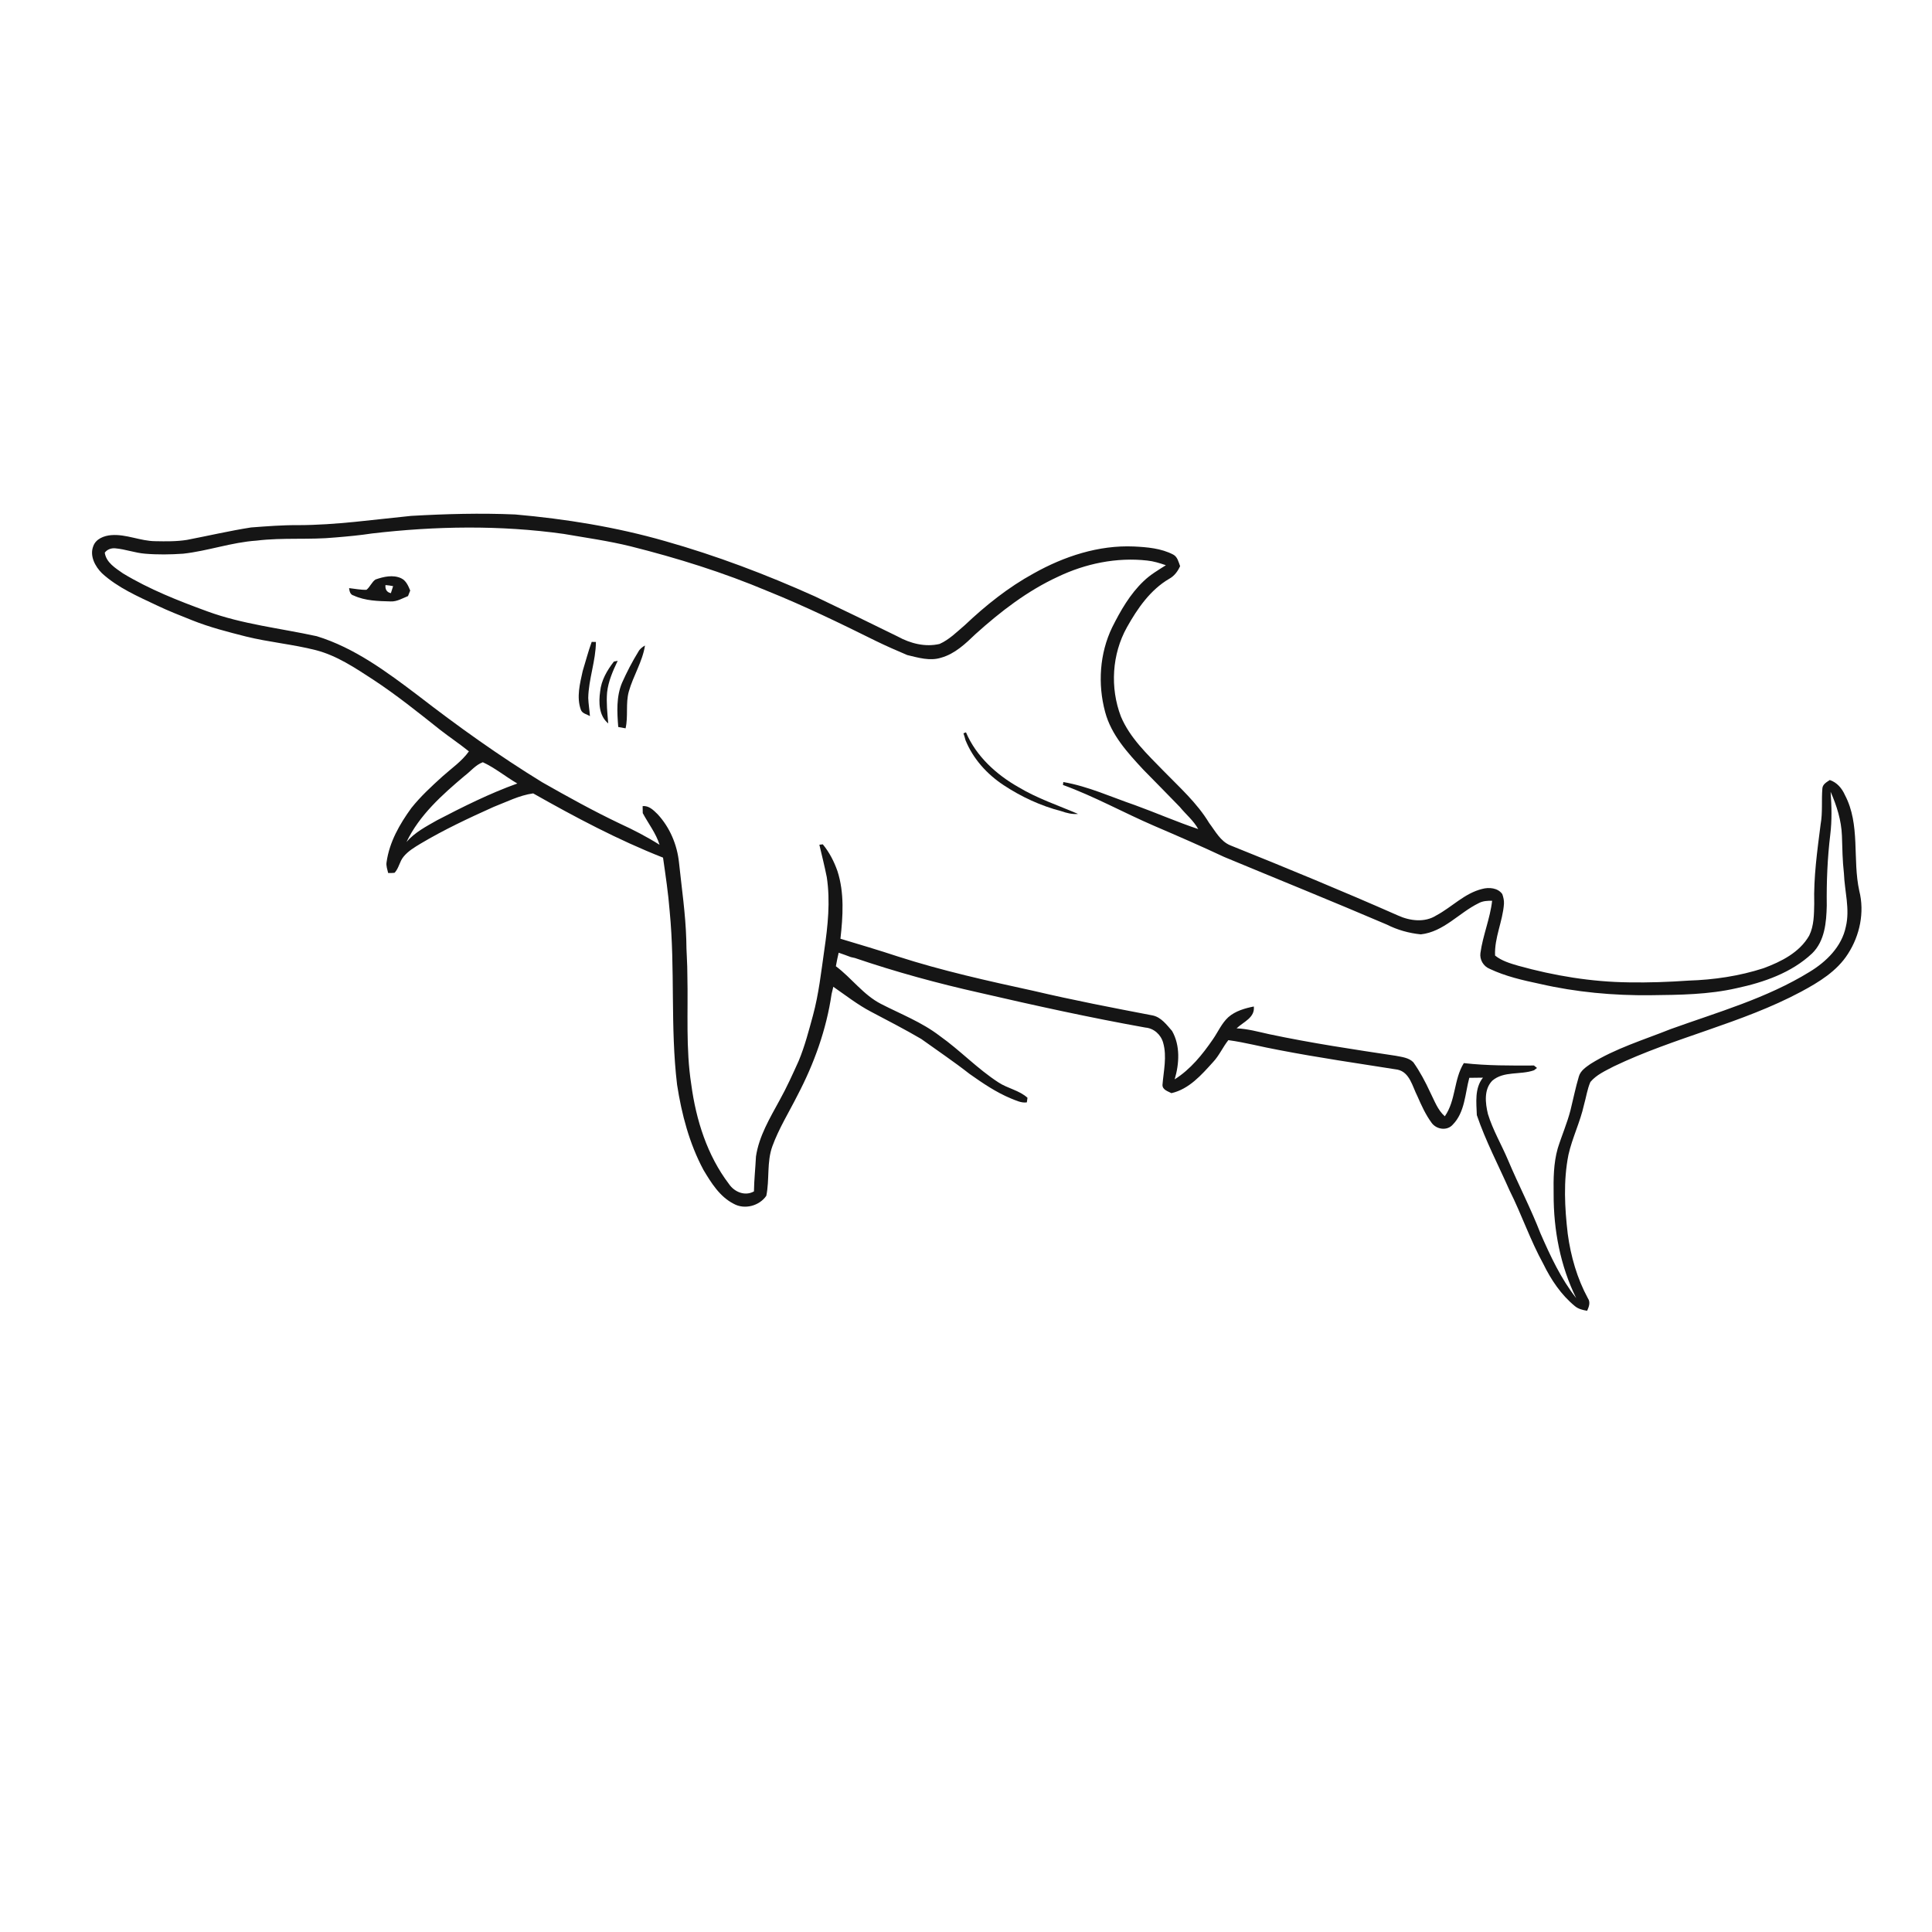 <svg xmlns="http://www.w3.org/2000/svg" width="1024pt" height="1024pt" viewBox="0 0 1024 1024" version="1.1">
<g id="#ffffffff">
<path fill="#ffffff" opacity="0" d=" M 0.00 0.00 L 1024.00 0.00 L 1024.00 1024.00 L 0.00 1024.00 L 0.00 0.00 M 217.89 273.43 C 197.95 275.40 178.07 278.31 157.99 278.34 C 149.66 278.27 141.36 278.94 133.06 279.56 C 121.68 281.35 110.46 283.96 99.15 286.14 C 93.59 287.04 87.93 286.95 82.31 286.84 C 74.39 286.79 66.95 283.01 58.98 283.63 C 55.21 283.92 50.86 285.56 49.47 289.40 C 47.38 294.60 50.41 300.25 54.10 303.89 C 62.47 311.52 73.00 316.07 83.12 320.86 C 89.25 323.79 95.58 326.27 101.90 328.78 C 111.09 332.46 120.73 334.91 130.31 337.35 C 142.52 340.38 155.13 341.47 167.32 344.57 C 178.51 347.44 188.21 353.99 197.77 360.21 C 210.12 368.32 221.63 377.58 233.19 386.75 C 238.22 390.69 243.55 394.23 248.53 398.24 C 244.76 403.54 239.30 407.23 234.51 411.53 C 228.70 416.80 222.89 422.14 218.00 428.30 C 211.81 436.82 206.38 446.33 204.90 456.92 C 204.55 458.89 205.30 460.81 205.73 462.71 C 206.87 462.70 208.02 462.76 209.15 462.58 C 211.44 460.16 211.76 456.61 213.88 454.08 C 216.31 451.09 219.67 449.11 222.92 447.14 C 235.34 439.75 248.45 433.60 261.63 427.68 C 268.50 425.03 275.23 421.53 282.59 420.51 C 304.82 433.09 327.57 445.18 351.42 454.56 C 352.78 464.04 354.21 473.51 354.95 483.07 C 357.92 513.61 355.20 544.43 358.87 574.94 C 361.28 590.53 365.35 606.08 372.84 620.06 C 376.95 626.94 381.48 634.27 388.86 638.03 C 394.61 641.26 402.47 639.18 406.16 633.79 C 407.95 625.11 406.31 615.92 409.39 607.49 C 412.84 598.02 418.22 589.46 422.71 580.49 C 431.52 563.70 438.02 545.62 440.76 526.83 C 441.07 525.55 441.37 524.28 441.67 523.01 C 448.24 527.55 454.56 532.53 461.66 536.24 C 470.58 540.96 479.57 545.56 488.28 550.67 C 496.83 556.82 505.59 562.69 513.88 569.19 C 520.86 574.12 527.99 578.98 535.92 582.25 C 538.58 583.28 541.31 584.71 544.25 584.28 C 544.34 583.67 544.50 582.46 544.59 581.85 C 540.25 577.88 534.11 576.93 529.27 573.74 C 518.06 566.51 508.87 556.68 498.00 549.00 C 488.59 541.78 477.43 537.49 466.97 532.11 C 457.55 527.29 451.38 518.36 443.03 512.13 C 443.46 509.73 443.94 507.33 444.51 504.96 C 446.67 505.70 448.83 506.46 450.97 507.28 C 451.51 507.40 452.58 507.64 453.11 507.76 C 474.81 515.15 496.95 521.20 519.32 526.20 C 548.42 532.93 577.61 539.35 607.02 544.62 C 611.55 544.98 615.32 548.36 616.50 552.69 C 618.59 560.02 616.72 567.62 616.14 575.01 C 616.10 577.63 619.01 578.41 620.90 579.39 C 630.23 577.26 636.81 569.72 642.95 562.92 C 646.22 559.46 648.10 555.01 651.05 551.30 C 660.07 552.51 668.86 554.92 677.82 556.53 C 698.69 560.57 719.74 563.61 740.74 566.93 C 747.22 568.33 748.60 575.84 751.22 580.93 C 753.37 585.84 755.60 590.80 758.80 595.14 C 761.34 598.66 766.98 599.51 769.98 596.10 C 776.46 589.51 776.48 579.68 778.76 571.27 C 781.17 571.27 783.58 571.24 786.00 571.18 C 781.50 576.82 782.51 584.34 782.75 591.04 C 787.42 604.77 794.21 617.62 800.05 630.86 C 806.49 643.68 811.07 657.37 818.02 669.96 C 822.11 678.35 827.44 686.29 834.71 692.26 C 836.53 693.80 838.91 694.36 841.22 694.74 C 842.16 692.62 843.09 690.25 841.62 688.13 C 835.89 677.58 832.55 665.88 830.94 654.02 C 829.31 640.13 828.57 625.92 831.30 612.11 C 833.32 603.07 837.54 594.70 839.53 585.65 C 840.70 581.61 841.25 577.35 842.94 573.47 C 846.15 569.62 850.93 567.54 855.28 565.24 C 887.48 549.78 923.03 542.50 954.61 525.63 C 964.01 520.58 973.63 514.77 979.47 505.54 C 985.76 495.80 988.32 483.53 985.46 472.19 C 981.76 455.44 986.13 437.06 977.84 421.38 C 976.27 417.81 973.61 414.68 969.82 413.43 C 968.15 414.57 966.03 415.64 965.89 417.94 C 965.37 424.24 966.10 430.63 964.97 436.89 C 963.19 450.85 961.21 464.88 961.58 478.98 C 961.46 484.67 961.48 490.65 958.92 495.87 C 953.80 504.85 944.06 509.70 934.72 513.17 C 921.89 517.33 908.41 519.32 894.95 519.74 C 884.42 520.48 873.86 520.85 863.32 520.67 C 843.50 520.43 823.79 517.18 804.73 511.87 C 800.42 510.61 795.96 509.32 792.42 506.46 C 791.99 497.05 796.47 488.37 797.13 479.08 C 797.24 477.30 796.83 475.53 796.24 473.88 C 793.90 470.57 789.21 470.16 785.57 471.16 C 776.26 473.42 769.53 480.79 761.28 485.19 C 755.19 489.09 747.29 488.12 740.99 485.24 C 711.56 472.26 681.83 459.99 651.99 448.01 C 646.81 445.83 644.13 440.48 640.89 436.23 C 634.48 425.57 625.12 417.27 616.53 408.44 C 608.09 399.76 598.90 391.17 594.11 379.79 C 588.27 364.52 589.32 346.74 597.32 332.43 C 602.89 322.49 609.71 312.59 619.76 306.74 C 622.43 305.28 624.25 302.80 625.48 300.07 C 624.65 297.84 624.11 295.15 621.82 293.93 C 615.43 290.61 608.07 289.99 600.99 289.65 C 582.33 288.84 564.01 294.87 547.89 303.91 C 534.47 311.25 522.44 320.86 511.36 331.35 C 507.15 334.93 503.13 339.01 498.01 341.30 C 490.42 343.09 482.52 341.06 475.81 337.37 C 461.22 330.18 446.58 323.08 431.89 316.09 C 406.13 304.51 379.64 294.46 352.45 286.78 C 326.57 279.36 299.88 275.04 273.08 272.68 C 254.69 271.88 236.26 272.38 217.89 273.43 Z" />
<path fill="#ffffff" opacity="0" d=" M 197.13 282.75 C 230.84 278.82 265.09 278.25 298.76 282.98 C 310.60 285.02 322.53 286.68 334.21 289.56 C 359.00 295.77 383.46 303.42 407.02 313.36 C 426.51 321.21 445.42 330.40 464.24 339.72 C 469.70 342.39 475.27 344.82 480.86 347.19 C 486.72 348.58 492.87 350.50 498.86 348.58 C 506.13 346.54 511.77 341.14 517.08 336.04 C 530.27 324.17 544.49 313.17 560.68 305.71 C 575.33 298.69 591.87 295.28 608.07 297.10 C 611.46 297.45 614.72 298.48 617.94 299.58 C 613.83 302.18 609.58 304.66 606.08 308.08 C 598.88 314.94 593.90 323.69 589.48 332.50 C 582.79 346.34 581.76 362.63 585.75 377.39 C 588.98 389.53 597.70 399.03 606.04 408.00 C 612.49 414.52 618.89 421.10 625.30 427.67 C 628.52 431.63 632.60 434.90 635.08 439.42 C 623.77 435.63 612.81 430.83 601.59 426.75 C 589.00 422.45 576.77 416.77 563.58 414.50 C 563.53 414.89 563.43 415.66 563.38 416.04 C 579.96 422.06 595.44 430.70 611.63 437.68 C 624.09 443.03 636.55 448.43 648.83 454.20 C 677.56 466.15 706.42 477.80 735.03 490.04 C 740.67 492.89 746.79 494.61 753.07 495.23 C 765.20 493.89 773.29 483.80 783.73 478.70 C 785.92 477.50 788.42 477.38 790.86 477.42 C 789.80 486.88 785.92 495.78 784.65 505.20 C 784.19 508.65 786.27 512.17 789.49 513.47 C 797.89 517.47 807.03 519.54 816.09 521.46 C 835.39 525.90 855.23 527.71 875.01 527.48 C 890.22 527.31 905.57 527.17 920.47 523.75 C 934.86 520.68 949.53 515.59 960.43 505.35 C 967.20 498.76 968.01 488.87 968.22 479.97 C 968.06 467.41 968.57 454.84 970.08 442.37 C 971.01 434.83 970.80 427.22 970.26 419.66 C 973.50 427.01 975.97 434.84 976.26 442.93 C 976.48 449.59 976.55 456.27 977.32 462.91 C 977.67 472.34 980.60 481.82 978.32 491.22 C 976.15 501.75 967.99 509.75 959.09 515.13 C 936.34 529.15 910.41 536.46 885.46 545.45 C 871.15 551.18 856.17 555.66 843.01 563.89 C 840.56 565.61 837.74 567.45 836.85 570.49 C 835.08 576.40 833.87 582.46 832.39 588.44 C 830.62 595.35 827.73 601.90 825.62 608.71 C 823.38 616.60 823.34 624.88 823.46 633.02 C 823.40 651.91 827.01 671.01 835.41 688.02 C 827.29 677.71 821.73 665.70 816.50 653.76 C 811.37 640.50 804.76 627.88 799.25 614.78 C 795.80 606.63 791.23 598.94 788.63 590.45 C 787.24 584.65 786.41 577.46 790.93 572.79 C 797.06 567.52 805.87 569.85 813.07 567.26 C 813.46 566.96 814.25 566.34 814.64 566.04 C 814.24 565.71 813.43 565.06 813.03 564.74 C 800.63 564.80 788.19 564.87 775.86 563.47 C 770.48 572.10 771.69 583.24 765.78 591.66 C 761.95 588.29 760.28 583.35 758.03 578.93 C 755.48 573.41 752.62 568.01 749.11 563.04 C 746.69 560.55 742.98 560.23 739.76 559.58 C 717.32 556.20 694.85 552.84 672.64 548.13 C 666.94 546.88 661.28 545.27 655.42 545.05 C 658.97 541.62 665.23 539.44 664.55 533.46 C 659.76 534.43 654.80 535.83 651.05 539.12 C 647.48 542.39 645.58 546.95 642.86 550.86 C 637.32 558.94 630.98 566.80 622.60 572.07 C 625.06 563.79 625.63 554.15 621.22 546.43 C 618.36 543.17 615.45 539.16 610.97 538.21 C 589.83 534.17 568.69 530.09 547.74 525.16 C 523.55 519.89 499.33 514.52 475.75 506.91 C 465.70 503.59 455.57 500.59 445.45 497.55 C 446.77 485.67 447.60 473.25 443.87 461.71 C 442.08 456.60 439.56 451.70 436.10 447.51 C 435.65 447.57 434.74 447.67 434.28 447.72 C 435.63 453.44 437.05 459.13 438.21 464.89 C 440.16 477.75 438.77 490.75 436.90 503.53 C 435.24 515.13 433.97 526.82 430.90 538.16 C 428.67 546.31 426.55 554.53 423.30 562.35 C 420.12 569.38 416.95 576.43 413.19 583.17 C 408.05 592.63 402.29 602.14 400.68 612.96 C 400.38 619.13 399.70 625.28 399.61 631.47 C 394.86 634.14 389.23 631.80 386.37 627.55 C 374.82 612.38 368.92 593.59 366.40 574.87 C 363.41 555.72 364.77 536.29 364.32 516.99 C 364.36 510.64 363.75 504.32 363.74 497.97 C 363.34 484.32 361.32 470.79 359.89 457.22 C 358.91 447.74 355.04 438.53 348.52 431.52 C 346.36 429.41 343.91 426.88 340.61 427.27 C 340.62 428.19 340.65 430.04 340.67 430.96 C 343.64 436.55 347.69 441.62 349.57 447.74 C 342.82 443.49 335.72 439.82 328.47 436.49 C 314.47 429.82 300.90 422.30 287.42 414.64 C 264.53 400.61 242.68 384.97 221.45 368.54 C 204.96 356.07 187.88 343.34 167.88 337.20 C 148.53 332.97 128.60 330.90 109.90 324.04 C 94.54 318.43 79.18 312.39 65.15 303.89 C 61.21 301.13 56.24 298.13 55.53 292.92 C 56.82 291.16 59.06 290.40 61.18 290.63 C 66.50 291.10 71.56 293.05 76.89 293.47 C 83.60 294.04 90.36 293.93 97.08 293.47 C 110.18 292.03 122.77 287.43 135.95 286.54 C 149.86 284.82 163.94 286.22 177.89 284.85 C 184.32 284.32 190.75 283.73 197.13 282.75 M 199.02 307.15 C 197.00 308.50 196.17 311.08 194.25 312.60 C 191.15 312.71 188.09 312.04 185.02 311.71 C 185.23 313.34 185.59 315.20 187.47 315.65 C 193.60 318.47 200.49 318.61 207.11 318.77 C 210.42 318.91 213.30 317.11 216.26 315.93 C 216.64 314.94 217.03 313.96 217.42 312.99 C 216.37 310.46 215.20 307.66 212.54 306.45 C 208.24 304.51 203.28 305.66 199.02 307.15 M 313.61 340.22 C 311.76 345.27 310.43 350.51 308.84 355.65 C 307.38 362.30 305.49 369.44 307.84 376.12 C 308.55 378.22 311.03 378.53 312.68 379.57 C 312.46 376.34 311.89 373.15 311.78 369.92 C 311.98 359.87 315.77 350.31 315.85 340.24 C 315.29 340.24 314.17 340.22 313.61 340.22 M 338.35 345.39 C 335.10 350.66 332.25 356.18 329.72 361.83 C 326.57 369.25 327.06 377.47 327.68 385.32 C 328.97 385.56 330.27 385.80 331.57 386.03 C 333.04 379.63 331.52 372.92 333.28 366.54 C 335.60 358.23 340.52 350.75 341.86 342.13 C 340.44 342.94 339.13 343.94 338.35 345.39 M 325.38 350.64 C 321.79 355.27 318.67 360.57 318.09 366.51 C 317.26 372.33 317.41 379.37 322.38 383.43 C 321.91 377.98 321.31 372.50 321.77 367.03 C 322.41 361.10 324.84 355.58 327.39 350.25 C 326.88 350.35 325.88 350.54 325.38 350.64 M 510.65 388.68 C 511.06 389.85 511.41 391.05 511.72 392.27 C 515.71 402.15 523.13 410.35 531.97 416.17 C 541.30 422.33 551.62 427.11 562.46 429.92 C 565.32 430.93 568.30 431.68 571.38 431.40 C 560.79 426.84 549.77 423.19 539.85 417.22 C 528.06 410.56 517.34 400.79 511.98 388.14 C 511.65 388.28 510.99 388.54 510.65 388.68 Z" />
<path fill="#ffffff" opacity="0" d=" M 204.31 310.10 C 205.66 310.23 207.02 310.36 208.35 310.67 C 208.00 311.92 207.55 313.14 207.17 314.39 C 204.92 313.91 204.09 312.26 204.31 310.10 Z" />
<path fill="#ffffff" opacity="0" d=" M 246.22 411.24 C 249.44 408.83 252.06 405.41 255.91 404.00 C 262.38 406.99 268.01 411.68 274.19 415.27 C 259.49 420.54 245.50 427.56 231.65 434.75 C 225.90 438.04 219.83 441.15 215.45 446.28 C 222.28 432.02 234.33 421.28 246.22 411.24 Z" />
</g>
<g id="#151515ff">
<path fill="#151515" opacity="1.00" d=" M 217.89 273.43 C 236.26 272.38 254.69 271.88 273.08 272.68 C 299.88 275.04 326.57 279.36 352.45 286.78 C 379.64 294.46 406.13 304.51 431.89 316.09 C 446.58 323.08 461.22 330.18 475.81 337.37 C 482.52 341.06 490.42 343.09 498.01 341.30 C 503.13 339.01 507.15 334.93 511.36 331.35 C 522.44 320.86 534.47 311.25 547.89 303.91 C 564.01 294.87 582.33 288.84 600.99 289.65 C 608.07 289.99 615.43 290.61 621.82 293.93 C 624.11 295.15 624.65 297.84 625.48 300.07 C 624.25 302.80 622.43 305.28 619.76 306.74 C 609.71 312.59 602.89 322.49 597.32 332.43 C 589.32 346.74 588.27 364.52 594.11 379.79 C 598.90 391.17 608.09 399.76 616.53 408.44 C 625.12 417.27 634.48 425.57 640.89 436.23 C 644.13 440.48 646.81 445.83 651.99 448.01 C 681.83 459.99 711.56 472.26 740.99 485.24 C 747.29 488.12 755.19 489.09 761.28 485.19 C 769.53 480.79 776.26 473.42 785.57 471.16 C 789.21 470.16 793.90 470.57 796.24 473.88 C 796.83 475.53 797.24 477.30 797.13 479.08 C 796.47 488.37 791.99 497.05 792.42 506.46 C 795.96 509.32 800.42 510.61 804.73 511.87 C 823.79 517.18 843.50 520.43 863.32 520.67 C 873.86 520.85 884.42 520.48 894.95 519.74 C 908.41 519.32 921.89 517.33 934.72 513.17 C 944.06 509.70 953.80 504.85 958.92 495.87 C 961.48 490.65 961.46 484.67 961.58 478.98 C 961.21 464.88 963.19 450.85 964.97 436.89 C 966.10 430.63 965.37 424.24 965.89 417.94 C 966.03 415.64 968.15 414.57 969.82 413.43 C 973.61 414.68 976.27 417.81 977.84 421.38 C 986.13 437.06 981.76 455.44 985.46 472.19 C 988.32 483.53 985.76 495.80 979.47 505.54 C 973.63 514.77 964.01 520.58 954.61 525.63 C 923.03 542.50 887.48 549.78 855.28 565.24 C 850.93 567.54 846.15 569.62 842.94 573.47 C 841.25 577.35 840.70 581.61 839.53 585.65 C 837.54 594.70 833.32 603.07 831.30 612.11 C 828.57 625.92 829.31 640.13 830.94 654.02 C 832.55 665.88 835.89 677.58 841.62 688.13 C 843.09 690.25 842.16 692.62 841.22 694.74 C 838.91 694.36 836.53 693.80 834.71 692.26 C 827.44 686.29 822.11 678.35 818.02 669.96 C 811.07 657.37 806.49 643.68 800.05 630.86 C 794.21 617.62 787.42 604.77 782.75 591.04 C 782.51 584.34 781.50 576.82 786.00 571.18 C 783.58 571.24 781.17 571.27 778.76 571.27 C 776.48 579.68 776.46 589.51 769.98 596.10 C 766.98 599.51 761.34 598.66 758.80 595.14 C 755.60 590.80 753.37 585.84 751.22 580.93 C 748.60 575.84 747.22 568.33 740.74 566.93 C 719.74 563.61 698.69 560.57 677.82 556.53 C 668.86 554.92 660.07 552.51 651.05 551.30 C 648.10 555.01 646.22 559.46 642.95 562.92 C 636.81 569.72 630.23 577.26 620.90 579.39 C 619.01 578.41 616.10 577.63 616.14 575.01 C 616.72 567.62 618.59 560.02 616.50 552.69 C 615.32 548.36 611.55 544.98 607.02 544.62 C 577.61 539.35 548.42 532.93 519.32 526.20 C 496.95 521.20 474.81 515.15 453.11 507.76 C 452.58 507.64 451.51 507.40 450.97 507.28 C 448.83 506.46 446.67 505.70 444.51 504.96 C 443.94 507.33 443.46 509.73 443.03 512.13 C 451.38 518.36 457.55 527.29 466.97 532.11 C 477.43 537.49 488.59 541.78 498.00 549.00 C 508.87 556.68 518.06 566.51 529.27 573.74 C 534.11 576.93 540.25 577.88 544.59 581.85 C 544.50 582.46 544.34 583.67 544.25 584.28 C 541.31 584.71 538.58 583.28 535.92 582.25 C 527.99 578.98 520.86 574.12 513.88 569.19 C 505.59 562.69 496.83 556.82 488.28 550.67 C 479.57 545.56 470.58 540.96 461.66 536.24 C 454.56 532.53 448.24 527.55 441.67 523.01 C 441.37 524.28 441.07 525.55 440.76 526.83 C 438.02 545.62 431.52 563.70 422.71 580.49 C 418.22 589.46 412.84 598.02 409.39 607.49 C 406.31 615.92 407.95 625.11 406.16 633.79 C 402.47 639.18 394.61 641.26 388.86 638.03 C 381.48 634.27 376.95 626.94 372.84 620.06 C 365.35 606.08 361.28 590.53 358.87 574.94 C 355.20 544.43 357.92 513.61 354.95 483.07 C 354.21 473.51 352.78 464.04 351.42 454.56 C 327.57 445.18 304.82 433.09 282.59 420.51 C 275.23 421.53 268.50 425.03 261.63 427.68 C 248.45 433.60 235.34 439.75 222.92 447.14 C 219.67 449.11 216.31 451.09 213.88 454.08 C 211.76 456.61 211.44 460.16 209.15 462.58 C 208.02 462.76 206.87 462.70 205.73 462.71 C 205.30 460.81 204.55 458.89 204.90 456.92 C 206.38 446.33 211.81 436.82 218.00 428.30 C 222.89 422.14 228.70 416.80 234.51 411.53 C 239.30 407.23 244.76 403.54 248.53 398.24 C 243.55 394.23 238.22 390.69 233.19 386.75 C 221.63 377.58 210.12 368.32 197.77 360.21 C 188.21 353.99 178.51 347.44 167.32 344.57 C 155.13 341.47 142.52 340.38 130.31 337.35 C 120.73 334.91 111.09 332.46 101.90 328.78 C 95.58 326.27 89.25 323.79 83.12 320.86 C 73.00 316.07 62.47 311.52 54.10 303.89 C 50.41 300.25 47.38 294.60 49.47 289.40 C 50.86 285.56 55.21 283.92 58.98 283.63 C 66.95 283.01 74.39 286.79 82.31 286.84 C 87.93 286.95 93.59 287.04 99.15 286.14 C 110.46 283.96 121.68 281.35 133.06 279.56 C 141.36 278.94 149.66 278.27 157.99 278.34 C 178.07 278.31 197.95 275.40 217.89 273.43 M 197.13 282.75 C 190.75 283.73 184.32 284.32 177.89 284.85 C 163.94 286.22 149.86 284.82 135.95 286.54 C 122.77 287.43 110.18 292.03 97.08 293.47 C 90.36 293.93 83.60 294.04 76.89 293.47 C 71.56 293.05 66.50 291.10 61.18 290.63 C 59.06 290.40 56.82 291.16 55.53 292.92 C 56.24 298.13 61.21 301.13 65.15 303.89 C 79.18 312.39 94.54 318.43 109.90 324.04 C 128.60 330.90 148.53 332.97 167.88 337.20 C 187.88 343.34 204.96 356.07 221.45 368.54 C 242.68 384.97 264.53 400.61 287.42 414.64 C 300.90 422.30 314.47 429.82 328.47 436.49 C 335.72 439.82 342.82 443.49 349.57 447.74 C 347.69 441.62 343.64 436.55 340.67 430.96 C 340.65 430.04 340.62 428.19 340.61 427.27 C 343.91 426.88 346.36 429.41 348.52 431.52 C 355.04 438.53 358.91 447.74 359.89 457.22 C 361.32 470.79 363.34 484.32 363.74 497.97 C 363.75 504.32 364.36 510.64 364.32 516.99 C 364.77 536.29 363.41 555.72 366.40 574.87 C 368.92 593.59 374.82 612.38 386.37 627.55 C 389.23 631.80 394.86 634.14 399.61 631.47 C 399.70 625.28 400.38 619.13 400.68 612.96 C 402.29 602.14 408.05 592.63 413.19 583.17 C 416.95 576.43 420.12 569.38 423.30 562.35 C 426.55 554.53 428.67 546.31 430.90 538.16 C 433.97 526.82 435.24 515.13 436.90 503.53 C 438.77 490.75 440.16 477.75 438.21 464.89 C 437.05 459.13 435.63 453.44 434.28 447.72 C 434.74 447.67 435.65 447.57 436.10 447.51 C 439.56 451.70 442.08 456.60 443.87 461.71 C 447.60 473.25 446.77 485.67 445.45 497.55 C 455.57 500.59 465.70 503.59 475.75 506.91 C 499.33 514.52 523.55 519.89 547.74 525.16 C 568.69 530.09 589.83 534.17 610.97 538.21 C 615.45 539.16 618.36 543.17 621.22 546.43 C 625.63 554.15 625.06 563.79 622.60 572.07 C 630.98 566.80 637.32 558.94 642.86 550.86 C 645.58 546.95 647.48 542.39 651.05 539.12 C 654.80 535.83 659.76 534.43 664.55 533.46 C 665.23 539.44 658.97 541.62 655.42 545.05 C 661.28 545.27 666.94 546.88 672.64 548.13 C 694.85 552.84 717.32 556.20 739.76 559.58 C 742.98 560.23 746.69 560.55 749.11 563.04 C 752.62 568.01 755.48 573.41 758.03 578.93 C 760.28 583.35 761.95 588.29 765.78 591.66 C 771.69 583.24 770.48 572.10 775.86 563.47 C 788.19 564.87 800.63 564.80 813.03 564.74 C 813.43 565.06 814.24 565.71 814.64 566.04 C 814.25 566.34 813.46 566.96 813.07 567.26 C 805.87 569.85 797.06 567.52 790.93 572.79 C 786.41 577.46 787.24 584.65 788.63 590.45 C 791.23 598.94 795.80 606.63 799.25 614.78 C 804.76 627.88 811.37 640.50 816.50 653.76 C 821.73 665.70 827.29 677.71 835.41 688.02 C 827.01 671.01 823.40 651.91 823.46 633.02 C 823.34 624.88 823.38 616.60 825.62 608.71 C 827.73 601.90 830.62 595.35 832.39 588.44 C 833.87 582.46 835.08 576.40 836.85 570.49 C 837.74 567.45 840.56 565.61 843.01 563.89 C 856.17 555.66 871.15 551.18 885.46 545.45 C 910.41 536.46 936.34 529.15 959.09 515.13 C 967.99 509.75 976.15 501.75 978.32 491.22 C 980.60 481.82 977.67 472.34 977.32 462.91 C 976.55 456.27 976.48 449.59 976.26 442.93 C 975.97 434.84 973.50 427.01 970.26 419.66 C 970.80 427.22 971.01 434.83 970.08 442.37 C 968.57 454.84 968.06 467.41 968.22 479.97 C 968.01 488.87 967.20 498.76 960.43 505.35 C 949.53 515.59 934.86 520.68 920.47 523.75 C 905.57 527.17 890.22 527.31 875.01 527.48 C 855.23 527.71 835.39 525.90 816.09 521.46 C 807.03 519.54 797.89 517.47 789.49 513.47 C 786.27 512.17 784.19 508.65 784.65 505.20 C 785.92 495.78 789.80 486.88 790.86 477.42 C 788.42 477.38 785.92 477.50 783.73 478.70 C 773.29 483.80 765.20 493.89 753.07 495.23 C 746.79 494.61 740.67 492.89 735.03 490.04 C 706.42 477.80 677.56 466.15 648.83 454.20 C 636.55 448.43 624.09 443.03 611.63 437.68 C 595.44 430.70 579.96 422.06 563.38 416.04 C 563.43 415.66 563.53 414.89 563.58 414.50 C 576.77 416.77 589.00 422.45 601.59 426.75 C 612.81 430.83 623.77 435.63 635.08 439.42 C 632.60 434.90 628.52 431.63 625.30 427.67 C 618.89 421.10 612.49 414.52 606.04 408.00 C 597.70 399.03 588.98 389.53 585.75 377.39 C 581.76 362.63 582.79 346.34 589.48 332.50 C 593.90 323.69 598.88 314.94 606.08 308.08 C 609.58 304.66 613.83 302.18 617.94 299.58 C 614.72 298.48 611.46 297.45 608.07 297.10 C 591.87 295.28 575.33 298.69 560.68 305.71 C 544.49 313.17 530.27 324.17 517.08 336.04 C 511.77 341.14 506.13 346.54 498.86 348.58 C 492.87 350.50 486.72 348.58 480.86 347.19 C 475.27 344.82 469.70 342.39 464.24 339.72 C 445.42 330.40 426.51 321.21 407.02 313.36 C 383.46 303.42 359.00 295.77 334.21 289.56 C 322.53 286.68 310.60 285.02 298.76 282.98 C 265.09 278.25 230.84 278.82 197.13 282.75 M 246.22 411.24 C 234.33 421.28 222.28 432.02 215.45 446.28 C 219.83 441.15 225.90 438.04 231.65 434.75 C 245.50 427.56 259.49 420.54 274.19 415.27 C 268.01 411.68 262.38 406.99 255.91 404.00 C 252.06 405.41 249.44 408.83 246.22 411.24 Z" />
<path fill="#151515" opacity="1.00" d=" M 199.02 307.15 C 203.28 305.66 208.24 304.51 212.54 306.45 C 215.20 307.66 216.37 310.46 217.42 312.99 C 217.03 313.96 216.64 314.94 216.26 315.93 C 213.30 317.11 210.42 318.91 207.11 318.77 C 200.49 318.61 193.60 318.47 187.47 315.65 C 185.59 315.20 185.23 313.34 185.02 311.71 C 188.09 312.04 191.15 312.71 194.25 312.60 C 196.17 311.08 197.00 308.50 199.02 307.15 M 204.31 310.10 C 204.09 312.26 204.92 313.91 207.17 314.39 C 207.55 313.14 208.00 311.92 208.35 310.67 C 207.02 310.36 205.66 310.23 204.31 310.10 Z" />
<path fill="#151515" opacity="1.00" d=" M 313.61 340.22 C 314.17 340.22 315.29 340.24 315.85 340.24 C 315.77 350.31 311.98 359.87 311.78 369.92 C 311.89 373.15 312.46 376.34 312.68 379.57 C 311.03 378.53 308.55 378.22 307.84 376.12 C 305.49 369.44 307.38 362.30 308.84 355.65 C 310.43 350.51 311.76 345.27 313.61 340.22 Z" />
<path fill="#151515" opacity="1.00" d=" M 338.35 345.39 C 339.13 343.94 340.44 342.94 341.86 342.13 C 340.52 350.75 335.60 358.23 333.28 366.54 C 331.52 372.92 333.04 379.63 331.57 386.03 C 330.27 385.80 328.97 385.56 327.68 385.32 C 327.06 377.47 326.57 369.25 329.72 361.83 C 332.25 356.18 335.10 350.66 338.35 345.39 Z" />
<path fill="#151515" opacity="1.00" d=" M 325.38 350.64 C 325.88 350.54 326.88 350.35 327.39 350.25 C 324.84 355.58 322.41 361.10 321.77 367.03 C 321.31 372.50 321.91 377.98 322.38 383.43 C 317.41 379.37 317.26 372.33 318.09 366.51 C 318.67 360.57 321.79 355.27 325.38 350.64 Z" />
<path fill="#151515" opacity="1.00" d=" M 510.65 388.68 C 510.99 388.54 511.65 388.28 511.98 388.14 C 517.34 400.79 528.06 410.56 539.85 417.22 C 549.77 423.19 560.79 426.84 571.38 431.40 C 568.30 431.68 565.32 430.93 562.46 429.92 C 551.62 427.11 541.30 422.33 531.97 416.17 C 523.13 410.35 515.71 402.15 511.72 392.27 C 511.41 391.05 511.06 389.85 510.65 388.68 Z" />
</g>
</svg>